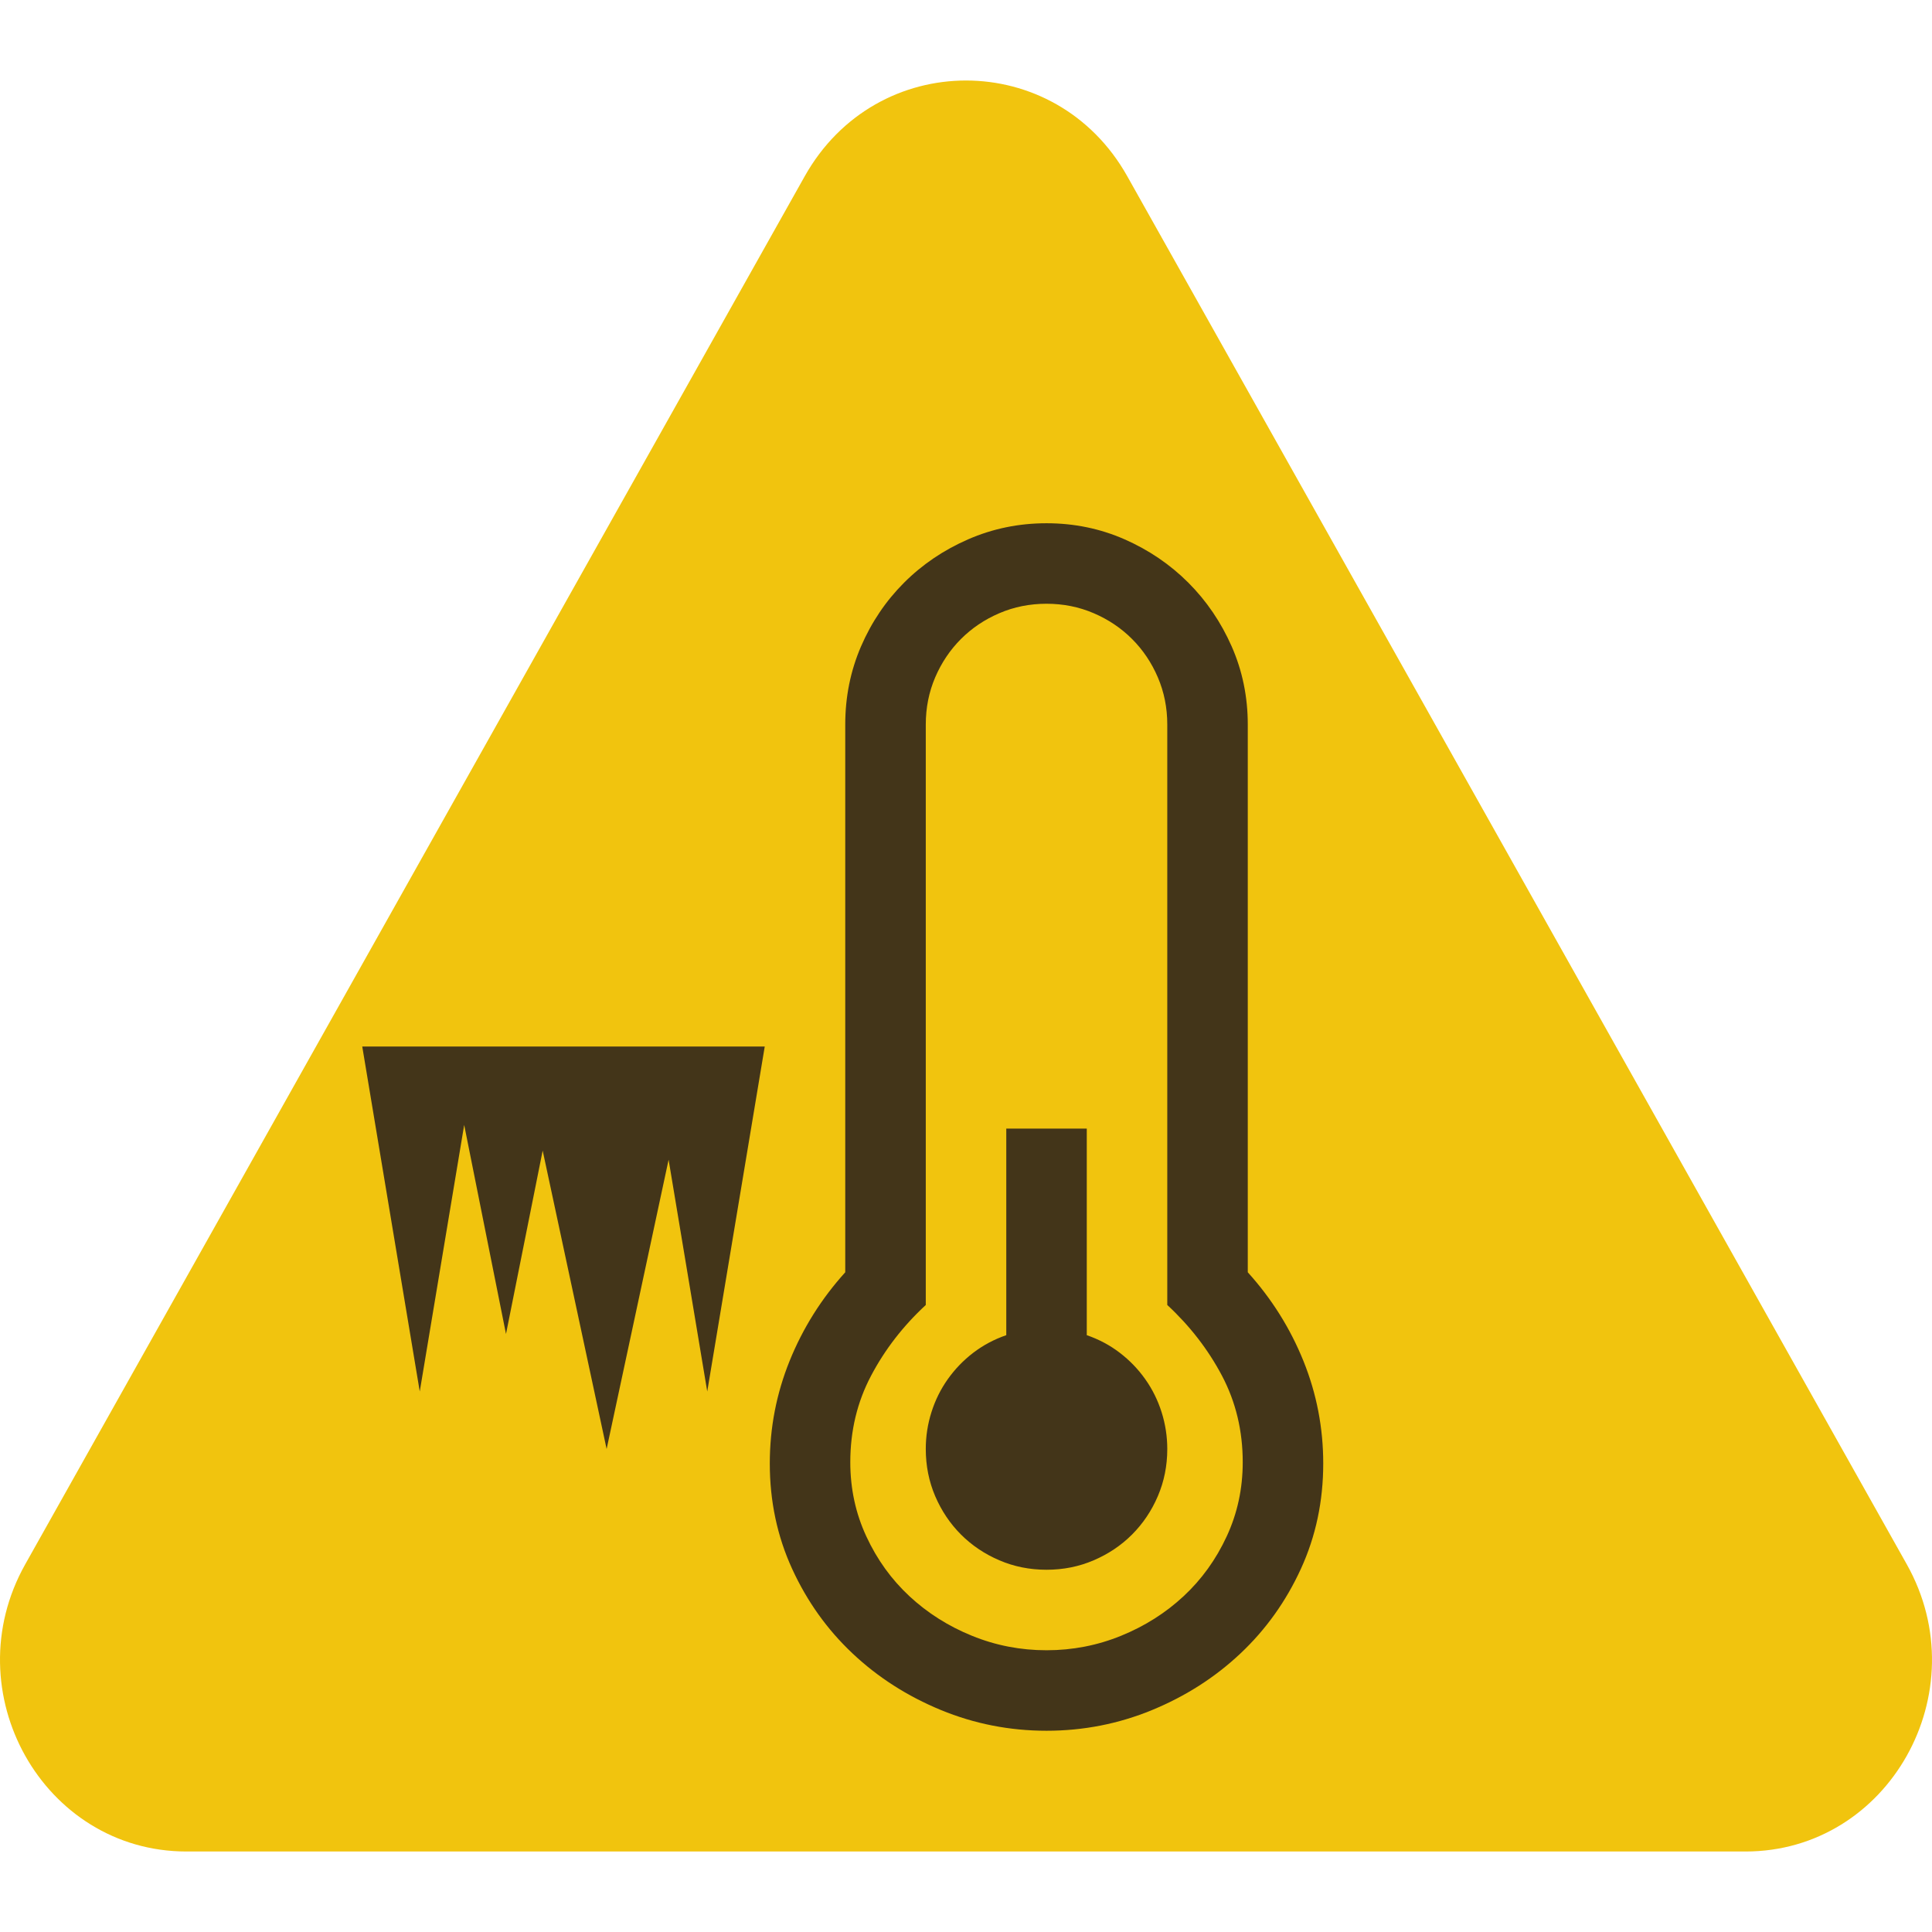 <svg width="72" height="72" viewBox="0 0 72 72" fill="none" xmlns="http://www.w3.org/2000/svg">
<path d="M29.99 6.568C32.661 1.811 39.339 1.811 42.01 6.568L71.06 58.297C73.731 63.054 70.392 69 65.05 69C65.05 69 12.293 69 6.95 69C1.608 69 -1.731 63.054 0.94 58.297L29.99 6.568Z" fill="#F1C40E"/>
<path fill-rule="evenodd" clip-rule="evenodd" d="M46.501 47.414C47.391 48.399 48.083 49.5 48.575 50.719C49.067 51.938 49.313 53.211 49.313 54.539C49.313 55.946 49.036 57.254 48.481 58.465C47.926 59.676 47.176 60.727 46.231 61.617C45.286 62.508 44.188 63.211 42.938 63.727C41.688 64.242 40.376 64.5 39.001 64.5C37.626 64.5 36.313 64.242 35.063 63.727C33.813 63.211 32.715 62.508 31.77 61.617C30.825 60.727 30.075 59.676 29.52 58.465C28.965 57.254 28.688 55.946 28.688 54.539C28.688 53.211 28.934 51.938 29.426 50.719C29.919 49.5 30.61 48.399 31.5 47.414V27C31.5 25.969 31.696 25 32.086 24.094C32.477 23.188 33.012 22.395 33.692 21.715C34.372 21.035 35.169 20.496 36.083 20.098C36.997 19.7 37.969 19.5 39.001 19.5C40.032 19.5 41.001 19.7 41.907 20.098C42.813 20.496 43.606 21.035 44.286 21.715C44.965 22.395 45.504 23.188 45.903 24.094C46.301 25 46.501 25.969 46.501 27L46.501 47.414ZM39.001 61.5C39.969 61.5 40.895 61.321 41.778 60.961C42.661 60.602 43.438 60.11 44.11 59.485C44.782 58.86 45.317 58.117 45.715 57.258C46.114 56.399 46.313 55.477 46.313 54.492C46.313 53.321 46.055 52.246 45.54 51.27C45.024 50.293 44.344 49.414 43.501 48.633V27C43.501 26.375 43.383 25.789 43.149 25.242C42.915 24.696 42.594 24.219 42.188 23.813C41.782 23.407 41.305 23.086 40.758 22.852C40.211 22.617 39.626 22.5 39.001 22.5C38.376 22.5 37.79 22.617 37.243 22.852C36.696 23.086 36.219 23.407 35.813 23.813C35.407 24.219 35.087 24.696 34.852 25.242C34.618 25.789 34.501 26.375 34.501 27V48.633C33.657 49.414 32.977 50.293 32.462 51.27C31.946 52.246 31.688 53.321 31.688 54.492C31.688 55.477 31.887 56.399 32.286 57.258C32.684 58.117 33.219 58.86 33.891 59.485C34.563 60.11 35.34 60.602 36.223 60.961C37.106 61.321 38.032 61.5 39.001 61.5ZM41.731 50.414C41.364 50.133 40.954 49.914 40.501 49.758L40.501 42.06H37.501V49.758C37.048 49.914 36.637 50.133 36.27 50.414C35.903 50.695 35.587 51.023 35.321 51.398C35.055 51.773 34.852 52.184 34.712 52.629C34.571 53.074 34.501 53.531 34.501 54C34.501 54.625 34.618 55.211 34.852 55.758C35.087 56.305 35.407 56.781 35.813 57.188C36.219 57.594 36.696 57.914 37.243 58.148C37.79 58.383 38.376 58.5 39.001 58.5C39.626 58.5 40.212 58.383 40.758 58.148C41.305 57.914 41.782 57.594 42.188 57.188C42.594 56.781 42.915 56.305 43.149 55.758C43.383 55.211 43.501 54.625 43.501 54C43.501 53.531 43.43 53.074 43.29 52.629C43.149 52.184 42.946 51.773 42.68 51.398C42.415 51.023 42.098 50.695 41.731 50.414Z" fill="#433519"/>
<path fill-rule="evenodd" clip-rule="evenodd" d="M28.5 39H13.5L15.643 51.857L17.299 41.923L18.857 49.714L20.224 42.879L22.607 54L24.917 43.219L26.357 51.857L28.5 39Z" fill="#433519"/>
</svg>
